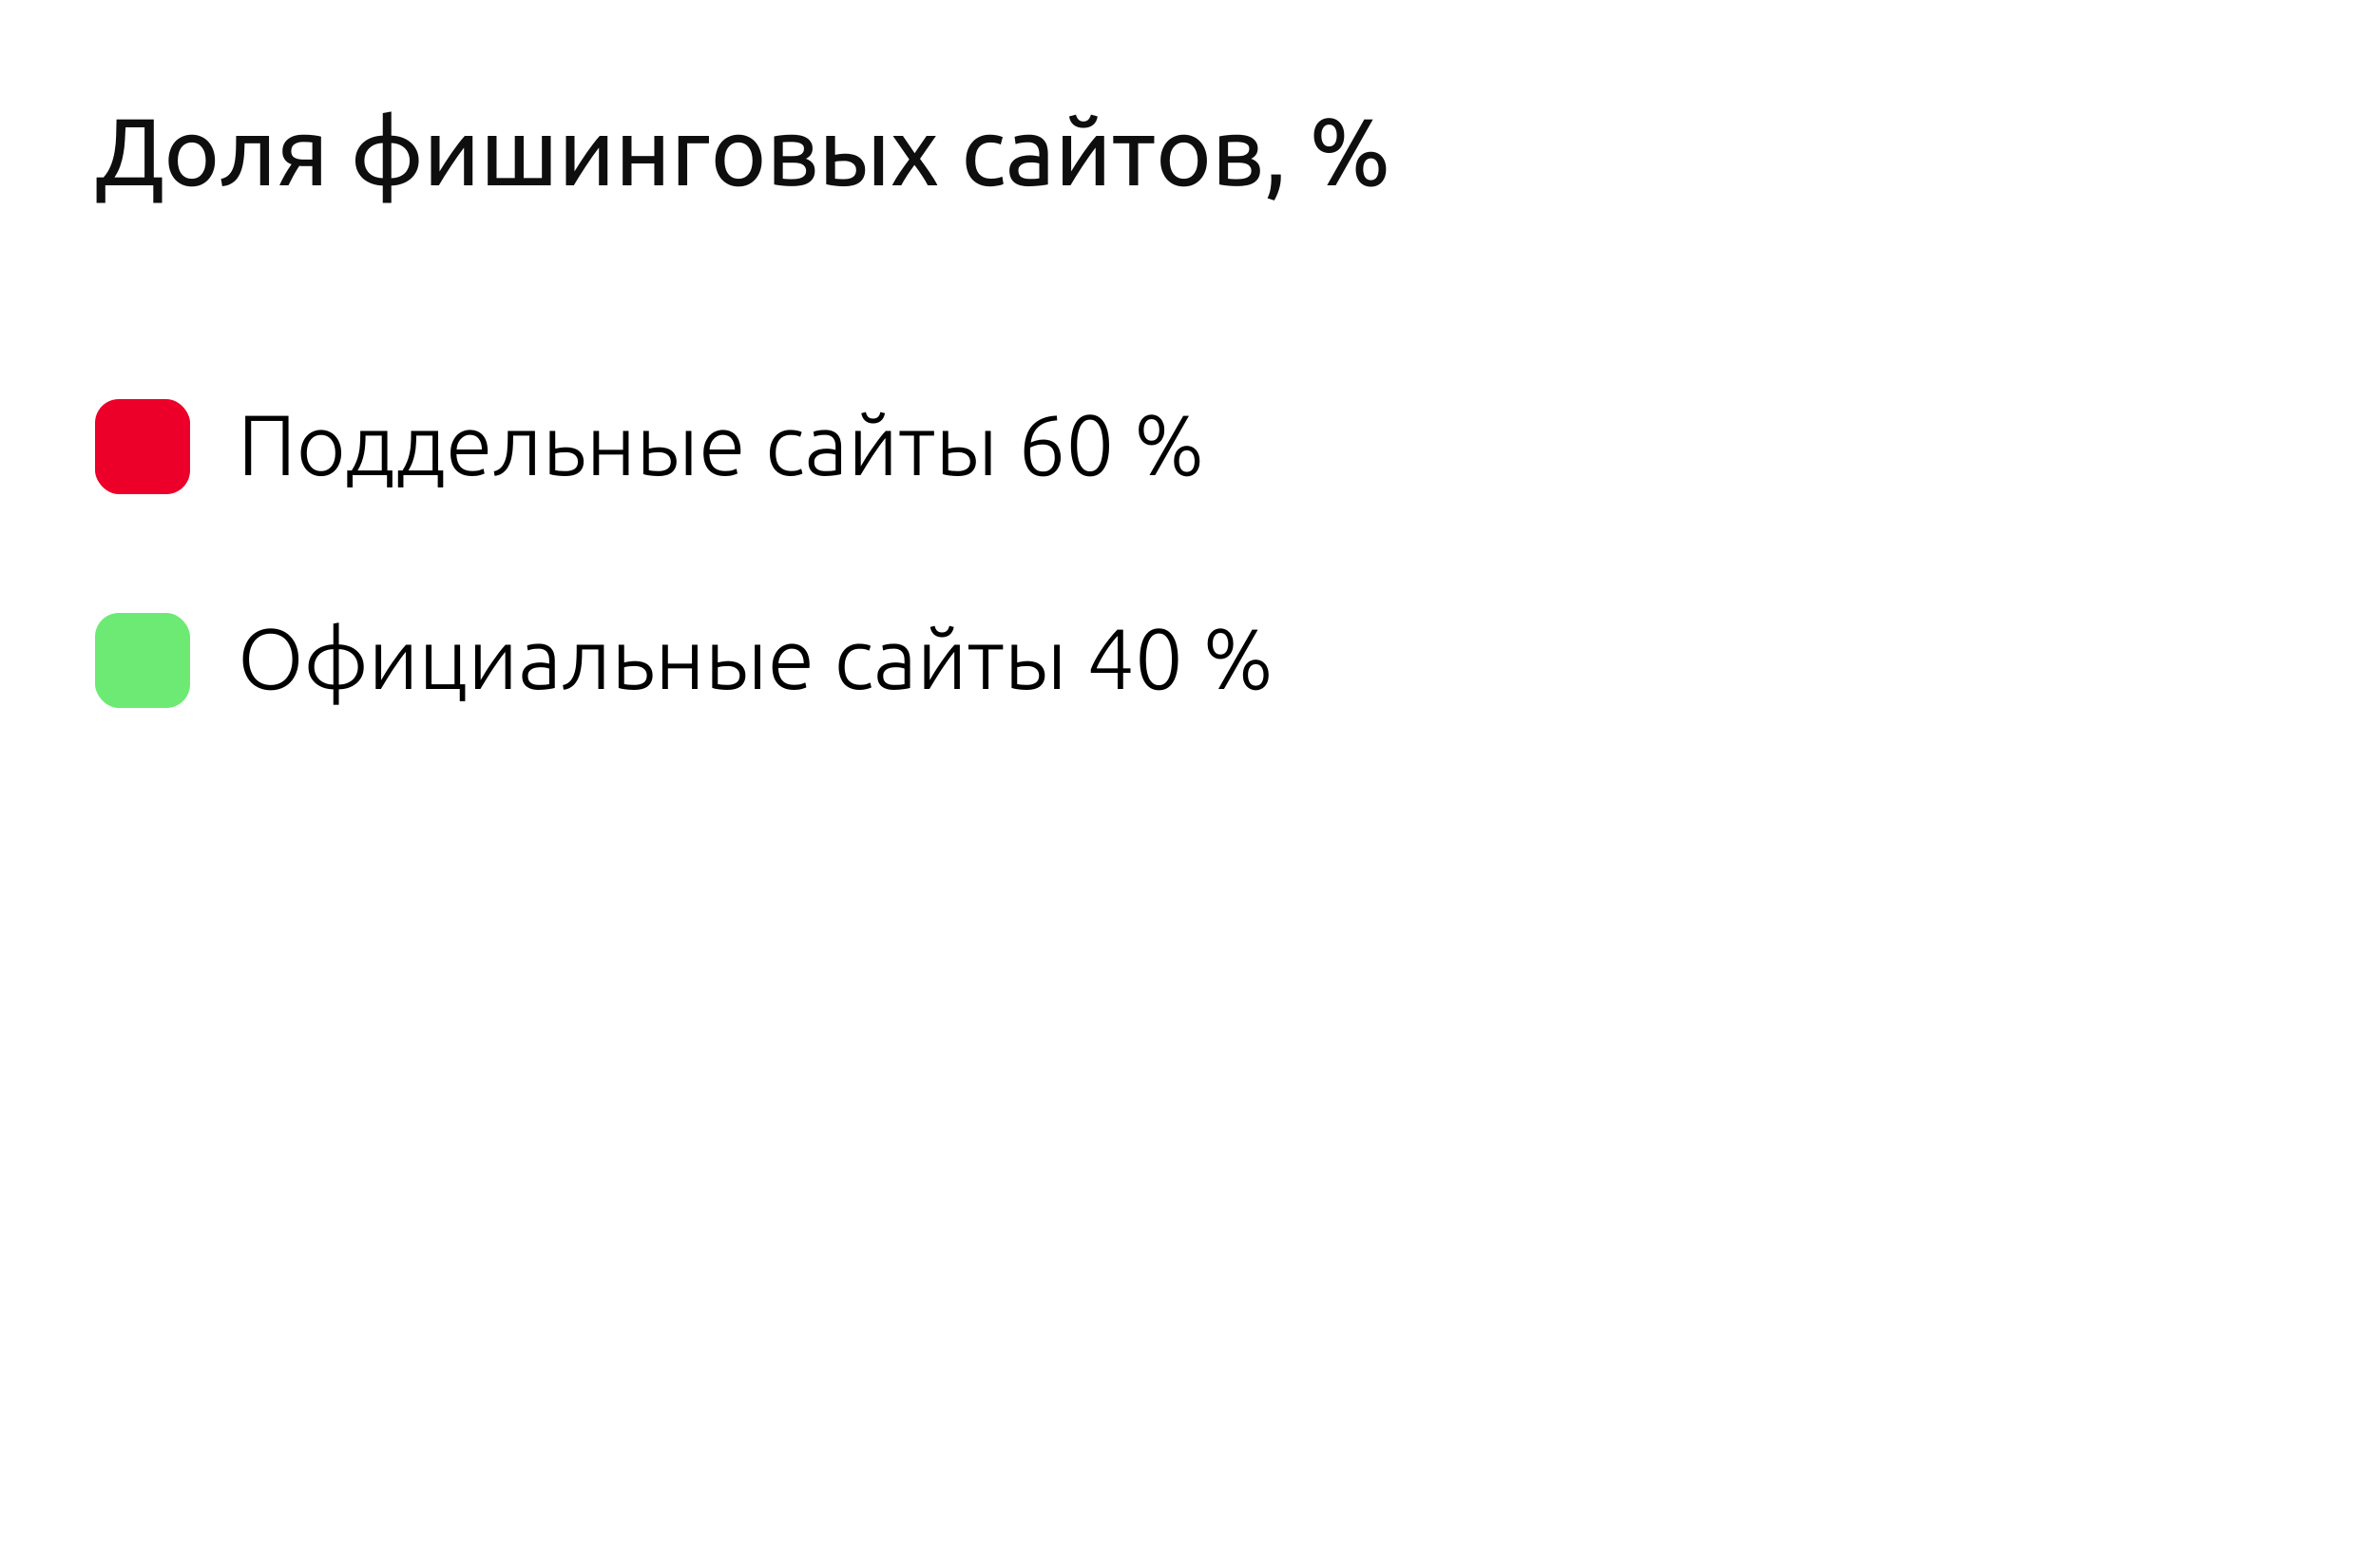 <?xml version="1.0" encoding="UTF-8"?> <svg xmlns="http://www.w3.org/2000/svg" width="500" height="330" viewBox="0 0 500 330" fill="none"> <path d="M22.16 39V42.7H20.32V37.34H21.78C22.46 36.567 22.98 35.713 23.34 34.78C23.713 33.833 23.98 32.84 24.14 31.8C24.313 30.747 24.413 29.66 24.44 28.54C24.48 27.42 24.507 26.287 24.52 25.14H32.36V37.34H34.1V42.7H32.26V39H22.16ZM26.42 26.8C26.38 27.68 26.333 28.58 26.28 29.5C26.24 30.407 26.14 31.313 25.98 32.22C25.833 33.113 25.613 33.993 25.32 34.86C25.027 35.727 24.613 36.553 24.08 37.34H30.42V26.8H26.42ZM45.233 33.8C45.233 34.627 45.113 35.373 44.873 36.04C44.633 36.707 44.293 37.28 43.853 37.76C43.426 38.24 42.913 38.613 42.313 38.88C41.713 39.133 41.06 39.26 40.353 39.26C39.647 39.26 38.993 39.133 38.393 38.88C37.793 38.613 37.273 38.24 36.833 37.76C36.407 37.28 36.073 36.707 35.833 36.04C35.593 35.373 35.473 34.627 35.473 33.8C35.473 32.987 35.593 32.247 35.833 31.58C36.073 30.9 36.407 30.32 36.833 29.84C37.273 29.36 37.793 28.993 38.393 28.74C38.993 28.473 39.647 28.34 40.353 28.34C41.06 28.34 41.713 28.473 42.313 28.74C42.913 28.993 43.426 29.36 43.853 29.84C44.293 30.32 44.633 30.9 44.873 31.58C45.113 32.247 45.233 32.987 45.233 33.8ZM43.293 33.8C43.293 32.627 43.026 31.7 42.493 31.02C41.973 30.327 41.26 29.98 40.353 29.98C39.447 29.98 38.727 30.327 38.193 31.02C37.673 31.7 37.413 32.627 37.413 33.8C37.413 34.973 37.673 35.907 38.193 36.6C38.727 37.28 39.447 37.62 40.353 37.62C41.26 37.62 41.973 37.28 42.493 36.6C43.026 35.907 43.293 34.973 43.293 33.8ZM51.47 30.16C51.47 30.6 51.457 31.073 51.43 31.58C51.417 32.073 51.383 32.573 51.33 33.08C51.277 33.573 51.203 34.067 51.11 34.56C51.017 35.04 50.897 35.493 50.75 35.92C50.603 36.347 50.417 36.747 50.19 37.12C49.977 37.493 49.71 37.827 49.39 38.12C49.07 38.4 48.697 38.64 48.27 38.84C47.843 39.027 47.343 39.147 46.77 39.2L46.51 37.64C47.163 37.507 47.677 37.26 48.05 36.9C48.437 36.54 48.743 36.1 48.97 35.58C49.17 35.127 49.317 34.613 49.41 34.04C49.503 33.467 49.57 32.873 49.61 32.26C49.65 31.633 49.67 31.007 49.67 30.38C49.683 29.753 49.69 29.16 49.69 28.6H56.61V39H54.75V30.16H51.47ZM64.103 34.96C63.903 34.96 63.71 34.96 63.523 34.96C63.337 34.947 63.157 34.933 62.983 34.92C62.556 35.56 62.143 36.247 61.743 36.98C61.356 37.7 61.01 38.373 60.703 39H58.823C58.983 38.613 59.17 38.22 59.383 37.82C59.596 37.407 59.81 37.007 60.023 36.62C60.25 36.233 60.477 35.867 60.703 35.52C60.93 35.173 61.143 34.86 61.343 34.58C60.97 34.447 60.663 34.287 60.423 34.1C60.183 33.9 59.99 33.68 59.843 33.44C59.697 33.2 59.59 32.947 59.523 32.68C59.47 32.4 59.443 32.12 59.443 31.84C59.443 31.253 59.55 30.74 59.763 30.3C59.99 29.86 60.297 29.5 60.683 29.22C61.07 28.927 61.523 28.707 62.043 28.56C62.577 28.413 63.157 28.34 63.783 28.34C64.663 28.34 65.41 28.38 66.023 28.46C66.636 28.54 67.15 28.633 67.563 28.74V39H65.723V34.96H64.103ZM65.723 29.98C65.576 29.953 65.33 29.927 64.983 29.9C64.65 29.873 64.263 29.86 63.823 29.86C63.063 29.86 62.45 30.02 61.983 30.34C61.517 30.647 61.283 31.14 61.283 31.82C61.283 32.487 61.523 32.947 62.003 33.2C62.483 33.453 63.103 33.58 63.863 33.58H65.723V29.98ZM76.689 33.8C76.689 34.387 76.782 34.907 76.969 35.36C77.169 35.813 77.442 36.2 77.789 36.52C78.136 36.827 78.542 37.067 79.009 37.24C79.489 37.4 80.002 37.487 80.549 37.5V30.1C80.002 30.113 79.489 30.207 79.009 30.38C78.542 30.553 78.136 30.8 77.789 31.12C77.442 31.427 77.169 31.807 76.969 32.26C76.782 32.713 76.689 33.227 76.689 33.8ZM82.349 37.5C82.896 37.487 83.402 37.4 83.869 37.24C84.349 37.067 84.762 36.827 85.109 36.52C85.456 36.2 85.722 35.813 85.909 35.36C86.109 34.907 86.209 34.387 86.209 33.8C86.209 33.227 86.109 32.713 85.909 32.26C85.722 31.807 85.456 31.427 85.109 31.12C84.762 30.8 84.349 30.553 83.869 30.38C83.402 30.207 82.896 30.113 82.349 30.1V37.5ZM82.349 42.7H80.549V39.06C79.762 39.047 79.022 38.92 78.329 38.68C77.636 38.44 77.022 38.1 76.489 37.66C75.969 37.207 75.556 36.66 75.249 36.02C74.942 35.367 74.789 34.627 74.789 33.8C74.789 32.973 74.942 32.24 75.249 31.6C75.556 30.947 75.969 30.4 76.489 29.96C77.022 29.507 77.636 29.16 78.329 28.92C79.022 28.68 79.762 28.553 80.549 28.54V23.8L82.349 23.48V28.54C83.122 28.553 83.856 28.68 84.549 28.92C85.256 29.16 85.869 29.507 86.389 29.96C86.922 30.4 87.342 30.947 87.649 31.6C87.956 32.24 88.109 32.973 88.109 33.8C88.109 34.627 87.956 35.367 87.649 36.02C87.342 36.66 86.922 37.207 86.389 37.66C85.869 38.1 85.256 38.44 84.549 38.68C83.856 38.92 83.122 39.047 82.349 39.06V42.7ZM99.442 28.6V39H97.642V31.08C97.242 31.587 96.802 32.18 96.322 32.86C95.842 33.54 95.362 34.247 94.882 34.98C94.402 35.7 93.942 36.413 93.502 37.12C93.062 37.827 92.682 38.453 92.362 39H90.702V28.6H92.502V36.08C92.848 35.507 93.242 34.88 93.682 34.2C94.122 33.507 94.575 32.827 95.042 32.16C95.522 31.48 95.995 30.833 96.462 30.22C96.942 29.593 97.388 29.053 97.802 28.6H99.442ZM102.635 39V28.6H104.495V37.46H108.335V28.6H110.195V37.46H114.035V28.6H115.895V39H102.635ZM127.84 28.6V39H126.04V31.08C125.64 31.587 125.2 32.18 124.72 32.86C124.24 33.54 123.76 34.247 123.28 34.98C122.8 35.7 122.34 36.413 121.9 37.12C121.46 37.827 121.08 38.453 120.76 39H119.1V28.6H120.9V36.08C121.247 35.507 121.64 34.88 122.08 34.2C122.52 33.507 122.973 32.827 123.44 32.16C123.92 31.48 124.393 30.833 124.86 30.22C125.34 29.593 125.787 29.053 126.2 28.6H127.84ZM139.554 39H137.694V34.4H132.894V39H131.034V28.6H132.894V32.84H137.694V28.6H139.554V39ZM149.192 30.16H144.612V39H142.752V28.6H149.192V30.16ZM160.292 33.8C160.292 34.627 160.172 35.373 159.932 36.04C159.692 36.707 159.352 37.28 158.912 37.76C158.485 38.24 157.972 38.613 157.372 38.88C156.772 39.133 156.118 39.26 155.412 39.26C154.705 39.26 154.052 39.133 153.452 38.88C152.852 38.613 152.332 38.24 151.892 37.76C151.465 37.28 151.132 36.707 150.892 36.04C150.652 35.373 150.532 34.627 150.532 33.8C150.532 32.987 150.652 32.247 150.892 31.58C151.132 30.9 151.465 30.32 151.892 29.84C152.332 29.36 152.852 28.993 153.452 28.74C154.052 28.473 154.705 28.34 155.412 28.34C156.118 28.34 156.772 28.473 157.372 28.74C157.972 28.993 158.485 29.36 158.912 29.84C159.352 30.32 159.692 30.9 159.932 31.58C160.172 32.247 160.292 32.987 160.292 33.8ZM158.352 33.8C158.352 32.627 158.085 31.7 157.552 31.02C157.032 30.327 156.318 29.98 155.412 29.98C154.505 29.98 153.785 30.327 153.252 31.02C152.732 31.7 152.472 32.627 152.472 33.8C152.472 34.973 152.732 35.907 153.252 36.6C153.785 37.28 154.505 37.62 155.412 37.62C156.318 37.62 157.032 37.28 157.552 36.6C158.085 35.907 158.352 34.973 158.352 33.8ZM164.729 37.6C164.809 37.613 164.922 37.627 165.069 37.64C165.215 37.653 165.382 37.667 165.569 37.68C165.755 37.68 165.949 37.687 166.149 37.7C166.362 37.7 166.562 37.7 166.749 37.7C167.135 37.7 167.502 37.673 167.849 37.62C168.209 37.567 168.515 37.473 168.769 37.34C169.035 37.207 169.242 37.033 169.389 36.82C169.549 36.593 169.629 36.307 169.629 35.96C169.629 35.627 169.555 35.353 169.409 35.14C169.275 34.913 169.089 34.733 168.849 34.6C168.609 34.467 168.322 34.373 167.989 34.32C167.669 34.267 167.322 34.24 166.949 34.24H164.729V37.6ZM166.709 32.86C167.069 32.86 167.395 32.84 167.689 32.8C167.995 32.747 168.255 32.66 168.469 32.54C168.695 32.42 168.869 32.26 168.989 32.06C169.122 31.86 169.189 31.607 169.189 31.3C169.189 30.98 169.109 30.727 168.949 30.54C168.789 30.353 168.575 30.213 168.309 30.12C168.055 30.013 167.762 29.947 167.429 29.92C167.109 29.88 166.782 29.86 166.449 29.86C166.142 29.86 165.829 29.867 165.509 29.88C165.202 29.893 164.942 29.907 164.729 29.92V32.86H166.709ZM166.669 39.18C165.882 39.18 165.155 39.14 164.489 39.06C163.822 38.993 163.295 38.913 162.909 38.82V28.7C163.295 28.607 163.822 28.527 164.489 28.46C165.155 28.38 165.882 28.34 166.669 28.34C167.215 28.34 167.749 28.387 168.269 28.48C168.789 28.573 169.249 28.733 169.649 28.96C170.049 29.173 170.369 29.473 170.609 29.86C170.862 30.233 170.989 30.7 170.989 31.26C170.989 31.767 170.862 32.2 170.609 32.56C170.355 32.92 170.015 33.2 169.589 33.4C170.162 33.6 170.615 33.9 170.949 34.3C171.295 34.687 171.469 35.233 171.469 35.94C171.469 36.567 171.342 37.087 171.089 37.5C170.849 37.913 170.509 38.247 170.069 38.5C169.642 38.753 169.135 38.927 168.549 39.02C167.962 39.127 167.335 39.18 166.669 39.18ZM177.686 33.86C177.326 33.86 176.972 33.873 176.626 33.9C176.292 33.913 175.992 33.953 175.726 34.02V37.6C175.806 37.613 175.919 37.627 176.066 37.64C176.226 37.653 176.392 37.667 176.566 37.68C176.752 37.68 176.939 37.687 177.126 37.7C177.312 37.7 177.479 37.7 177.626 37.7C178.439 37.7 179.066 37.547 179.506 37.24C179.946 36.933 180.166 36.44 180.166 35.76C180.166 35.427 180.092 35.14 179.946 34.9C179.812 34.66 179.626 34.467 179.386 34.32C179.159 34.16 178.899 34.047 178.606 33.98C178.312 33.9 178.006 33.86 177.686 33.86ZM173.866 28.6H175.726V32.58C175.952 32.527 176.279 32.473 176.706 32.42C177.146 32.367 177.566 32.34 177.966 32.34C178.512 32.34 179.032 32.407 179.526 32.54C180.019 32.66 180.452 32.86 180.826 33.14C181.199 33.407 181.492 33.76 181.706 34.2C181.932 34.627 182.046 35.14 182.046 35.74C182.046 36.367 181.939 36.9 181.726 37.34C181.512 37.78 181.212 38.14 180.826 38.42C180.439 38.7 179.972 38.9 179.426 39.02C178.879 39.153 178.279 39.22 177.626 39.22C176.999 39.22 176.366 39.18 175.726 39.1C175.086 39.033 174.466 38.927 173.866 38.78V28.6ZM185.826 39H183.966V28.6H185.826V39ZM195.242 39C195.095 38.707 194.915 38.38 194.702 38.02C194.489 37.66 194.255 37.293 194.002 36.92C193.749 36.533 193.489 36.153 193.222 35.78C192.955 35.407 192.695 35.053 192.442 34.72C192.189 35.053 191.929 35.413 191.662 35.8C191.395 36.173 191.135 36.553 190.882 36.94C190.642 37.313 190.415 37.68 190.202 38.04C189.989 38.4 189.809 38.72 189.662 39H187.742C188.209 38.093 188.762 37.173 189.402 36.24C190.055 35.293 190.702 34.393 191.342 33.54L187.902 28.6H190.002L192.482 32.24L194.982 28.6H196.962L193.602 33.42C194.242 34.287 194.895 35.207 195.562 36.18C196.242 37.14 196.815 38.08 197.282 39H195.242ZM208.386 39.24C207.546 39.24 206.806 39.107 206.166 38.84C205.539 38.573 205.006 38.2 204.566 37.72C204.139 37.24 203.819 36.673 203.606 36.02C203.392 35.353 203.286 34.62 203.286 33.82C203.286 33.02 203.399 32.287 203.626 31.62C203.866 30.953 204.199 30.38 204.626 29.9C205.052 29.407 205.572 29.027 206.186 28.76C206.812 28.48 207.506 28.34 208.266 28.34C208.732 28.34 209.199 28.38 209.666 28.46C210.132 28.54 210.579 28.667 211.006 28.84L210.586 30.42C210.306 30.287 209.979 30.18 209.606 30.1C209.246 30.02 208.859 29.98 208.446 29.98C207.406 29.98 206.606 30.307 206.046 30.96C205.499 31.613 205.226 32.567 205.226 33.82C205.226 34.38 205.286 34.893 205.406 35.36C205.539 35.827 205.739 36.227 206.006 36.56C206.286 36.893 206.639 37.153 207.066 37.34C207.492 37.513 208.012 37.6 208.626 37.6C209.119 37.6 209.566 37.553 209.966 37.46C210.366 37.367 210.679 37.267 210.906 37.16L211.166 38.72C211.059 38.787 210.906 38.853 210.706 38.92C210.506 38.973 210.279 39.02 210.026 39.06C209.772 39.113 209.499 39.153 209.206 39.18C208.926 39.22 208.652 39.24 208.386 39.24ZM216.683 37.66C217.123 37.66 217.509 37.653 217.843 37.64C218.189 37.613 218.476 37.573 218.703 37.52V34.42C218.569 34.353 218.349 34.3 218.043 34.26C217.749 34.207 217.389 34.18 216.963 34.18C216.683 34.18 216.383 34.2 216.063 34.24C215.756 34.28 215.469 34.367 215.203 34.5C214.949 34.62 214.736 34.793 214.563 35.02C214.389 35.233 214.303 35.52 214.303 35.88C214.303 36.547 214.516 37.013 214.943 37.28C215.369 37.533 215.949 37.66 216.683 37.66ZM216.523 28.34C217.269 28.34 217.896 28.44 218.403 28.64C218.923 28.827 219.336 29.1 219.643 29.46C219.963 29.807 220.189 30.227 220.323 30.72C220.456 31.2 220.523 31.733 220.523 32.32V38.82C220.363 38.847 220.136 38.887 219.843 38.94C219.563 38.98 219.243 39.02 218.883 39.06C218.523 39.1 218.129 39.133 217.703 39.16C217.289 39.2 216.876 39.22 216.463 39.22C215.876 39.22 215.336 39.16 214.843 39.04C214.349 38.92 213.923 38.733 213.563 38.48C213.203 38.213 212.923 37.867 212.723 37.44C212.523 37.013 212.423 36.5 212.423 35.9C212.423 35.327 212.536 34.833 212.763 34.42C213.003 34.007 213.323 33.673 213.723 33.42C214.123 33.167 214.589 32.98 215.123 32.86C215.656 32.74 216.216 32.68 216.803 32.68C216.989 32.68 217.183 32.693 217.383 32.72C217.583 32.733 217.769 32.76 217.943 32.8C218.129 32.827 218.289 32.853 218.423 32.88C218.556 32.907 218.649 32.927 218.703 32.94V32.42C218.703 32.113 218.669 31.813 218.603 31.52C218.536 31.213 218.416 30.947 218.243 30.72C218.069 30.48 217.829 30.293 217.523 30.16C217.229 30.013 216.843 29.94 216.363 29.94C215.749 29.94 215.209 29.987 214.743 30.08C214.289 30.16 213.949 30.247 213.723 30.34L213.503 28.8C213.743 28.693 214.143 28.593 214.703 28.5C215.263 28.393 215.869 28.34 216.523 28.34ZM232.352 28.6V39H230.552V31.08C230.152 31.587 229.712 32.18 229.232 32.86C228.752 33.54 228.272 34.247 227.792 34.98C227.312 35.7 226.852 36.413 226.412 37.12C225.972 37.827 225.592 38.453 225.272 39H223.612V28.6H225.412V36.08C225.758 35.507 226.152 34.88 226.592 34.2C227.032 33.507 227.485 32.827 227.952 32.16C228.432 31.48 228.905 30.833 229.372 30.22C229.852 29.593 230.298 29.053 230.712 28.6H232.352ZM227.992 26.92C227.152 26.92 226.465 26.707 225.932 26.28C225.412 25.853 225.098 25.26 224.992 24.5L226.412 24.12C226.518 24.547 226.698 24.893 226.952 25.16C227.205 25.427 227.552 25.56 227.992 25.56C228.432 25.56 228.778 25.427 229.032 25.16C229.285 24.893 229.465 24.547 229.572 24.12L230.972 24.5C230.865 25.26 230.552 25.853 230.032 26.28C229.512 26.707 228.832 26.92 227.992 26.92ZM242.885 28.6V30.16H239.505V39H237.645V30.16H234.265V28.6H242.885ZM253.983 33.8C253.983 34.627 253.863 35.373 253.623 36.04C253.383 36.707 253.043 37.28 252.603 37.76C252.176 38.24 251.663 38.613 251.063 38.88C250.463 39.133 249.81 39.26 249.103 39.26C248.396 39.26 247.743 39.133 247.143 38.88C246.543 38.613 246.023 38.24 245.583 37.76C245.156 37.28 244.823 36.707 244.583 36.04C244.343 35.373 244.223 34.627 244.223 33.8C244.223 32.987 244.343 32.247 244.583 31.58C244.823 30.9 245.156 30.32 245.583 29.84C246.023 29.36 246.543 28.993 247.143 28.74C247.743 28.473 248.396 28.34 249.103 28.34C249.81 28.34 250.463 28.473 251.063 28.74C251.663 28.993 252.176 29.36 252.603 29.84C253.043 30.32 253.383 30.9 253.623 31.58C253.863 32.247 253.983 32.987 253.983 33.8ZM252.043 33.8C252.043 32.627 251.776 31.7 251.243 31.02C250.723 30.327 250.01 29.98 249.103 29.98C248.196 29.98 247.476 30.327 246.943 31.02C246.423 31.7 246.163 32.627 246.163 33.8C246.163 34.973 246.423 35.907 246.943 36.6C247.476 37.28 248.196 37.62 249.103 37.62C250.01 37.62 250.723 37.28 251.243 36.6C251.776 35.907 252.043 34.973 252.043 33.8ZM258.42 37.6C258.5 37.613 258.613 37.627 258.76 37.64C258.907 37.653 259.073 37.667 259.26 37.68C259.447 37.68 259.64 37.687 259.84 37.7C260.053 37.7 260.253 37.7 260.44 37.7C260.827 37.7 261.193 37.673 261.54 37.62C261.9 37.567 262.207 37.473 262.46 37.34C262.727 37.207 262.933 37.033 263.08 36.82C263.24 36.593 263.32 36.307 263.32 35.96C263.32 35.627 263.247 35.353 263.1 35.14C262.967 34.913 262.78 34.733 262.54 34.6C262.3 34.467 262.013 34.373 261.68 34.32C261.36 34.267 261.013 34.24 260.64 34.24H258.42V37.6ZM260.4 32.86C260.76 32.86 261.087 32.84 261.38 32.8C261.687 32.747 261.947 32.66 262.16 32.54C262.387 32.42 262.56 32.26 262.68 32.06C262.813 31.86 262.88 31.607 262.88 31.3C262.88 30.98 262.8 30.727 262.64 30.54C262.48 30.353 262.267 30.213 262 30.12C261.747 30.013 261.453 29.947 261.12 29.92C260.8 29.88 260.473 29.86 260.14 29.86C259.833 29.86 259.52 29.867 259.2 29.88C258.893 29.893 258.633 29.907 258.42 29.92V32.86H260.4ZM260.36 39.18C259.573 39.18 258.847 39.14 258.18 39.06C257.513 38.993 256.987 38.913 256.6 38.82V28.7C256.987 28.607 257.513 28.527 258.18 28.46C258.847 28.38 259.573 28.34 260.36 28.34C260.907 28.34 261.44 28.387 261.96 28.48C262.48 28.573 262.94 28.733 263.34 28.96C263.74 29.173 264.06 29.473 264.3 29.86C264.553 30.233 264.68 30.7 264.68 31.26C264.68 31.767 264.553 32.2 264.3 32.56C264.047 32.92 263.707 33.2 263.28 33.4C263.853 33.6 264.307 33.9 264.64 34.3C264.987 34.687 265.16 35.233 265.16 35.94C265.16 36.567 265.033 37.087 264.78 37.5C264.54 37.913 264.2 38.247 263.76 38.5C263.333 38.753 262.827 38.927 262.24 39.02C261.653 39.127 261.027 39.18 260.36 39.18ZM269.517 36.72C269.53 36.827 269.537 36.933 269.537 37.04C269.537 37.133 269.537 37.233 269.537 37.34C269.537 38.18 269.41 39.007 269.157 39.82C268.917 40.647 268.584 41.433 268.157 42.18L266.717 41.72C267.05 41.04 267.27 40.347 267.377 39.64C267.484 38.947 267.537 38.293 267.537 37.68C267.537 37.507 267.53 37.34 267.517 37.18C267.517 37.02 267.51 36.867 267.497 36.72H269.517ZM276.508 28.52C276.508 27.92 276.588 27.393 276.748 26.94C276.908 26.487 277.128 26.107 277.408 25.8C277.701 25.48 278.041 25.24 278.428 25.08C278.814 24.92 279.234 24.84 279.688 24.84C280.141 24.84 280.561 24.92 280.948 25.08C281.334 25.24 281.668 25.48 281.948 25.8C282.241 26.107 282.468 26.487 282.628 26.94C282.788 27.393 282.868 27.92 282.868 28.52C282.868 29.12 282.788 29.647 282.628 30.1C282.468 30.553 282.241 30.94 281.948 31.26C281.668 31.567 281.334 31.8 280.948 31.96C280.561 32.12 280.141 32.2 279.688 32.2C279.234 32.2 278.814 32.12 278.428 31.96C278.041 31.8 277.701 31.567 277.408 31.26C277.128 30.94 276.908 30.553 276.748 30.1C276.588 29.647 276.508 29.12 276.508 28.52ZM281.308 28.52C281.308 27.8 281.168 27.24 280.888 26.84C280.608 26.427 280.208 26.22 279.688 26.22C279.168 26.22 278.768 26.427 278.488 26.84C278.208 27.24 278.068 27.8 278.068 28.52C278.068 29.24 278.208 29.807 278.488 30.22C278.768 30.62 279.168 30.82 279.688 30.82C280.208 30.82 280.608 30.62 280.888 30.22C281.168 29.807 281.308 29.24 281.308 28.52ZM285.308 35.62C285.308 35.02 285.388 34.493 285.548 34.04C285.708 33.587 285.928 33.207 286.208 32.9C286.501 32.58 286.841 32.34 287.228 32.18C287.614 32.02 288.034 31.94 288.488 31.94C288.941 31.94 289.361 32.02 289.748 32.18C290.134 32.34 290.468 32.58 290.748 32.9C291.041 33.207 291.268 33.587 291.428 34.04C291.588 34.493 291.668 35.02 291.668 35.62C291.668 36.22 291.588 36.747 291.428 37.2C291.268 37.653 291.041 38.04 290.748 38.36C290.468 38.667 290.134 38.9 289.748 39.06C289.361 39.22 288.941 39.3 288.488 39.3C288.034 39.3 287.614 39.22 287.228 39.06C286.841 38.9 286.501 38.667 286.208 38.36C285.928 38.04 285.708 37.653 285.548 37.2C285.388 36.747 285.308 36.22 285.308 35.62ZM290.108 35.62C290.108 34.9 289.968 34.34 289.688 33.94C289.408 33.527 289.008 33.32 288.488 33.32C287.968 33.32 287.568 33.527 287.288 33.94C287.008 34.34 286.868 34.9 286.868 35.62C286.868 36.34 287.008 36.907 287.288 37.32C287.568 37.72 287.968 37.92 288.488 37.92C289.008 37.92 289.408 37.72 289.688 37.32C289.968 36.907 290.108 36.34 290.108 35.62ZM288.908 25.14L281.088 39H279.268L287.088 25.14H288.908Z" fill="#0E0E0E"></path> <path d="M60.71 87.526V100H59.486V88.588H52.844V100H51.62V87.526H60.71ZM71.808 95.356C71.808 96.088 71.7 96.754 71.484 97.354C71.28 97.954 70.986 98.464 70.602 98.884C70.23 99.304 69.786 99.634 69.27 99.874C68.754 100.102 68.184 100.216 67.56 100.216C66.936 100.216 66.366 100.102 65.85 99.874C65.334 99.634 64.884 99.304 64.5 98.884C64.128 98.464 63.834 97.954 63.618 97.354C63.414 96.754 63.312 96.088 63.312 95.356C63.312 94.624 63.414 93.958 63.618 93.358C63.834 92.758 64.128 92.248 64.5 91.828C64.884 91.396 65.334 91.066 65.85 90.838C66.366 90.598 66.936 90.478 67.56 90.478C68.184 90.478 68.754 90.598 69.27 90.838C69.786 91.066 70.23 91.396 70.602 91.828C70.986 92.248 71.28 92.758 71.484 93.358C71.7 93.958 71.808 94.624 71.808 95.356ZM70.566 95.356C70.566 94.192 70.296 93.268 69.756 92.584C69.216 91.888 68.484 91.54 67.56 91.54C66.636 91.54 65.904 91.888 65.364 92.584C64.824 93.268 64.554 94.192 64.554 95.356C64.554 96.52 64.824 97.444 65.364 98.128C65.904 98.812 66.636 99.154 67.56 99.154C68.484 99.154 69.216 98.812 69.756 98.128C70.296 97.444 70.566 96.52 70.566 95.356ZM81.511 99.01H82.573V102.574H81.439V100H74.203V102.574H73.069V99.01H74.023C74.419 98.386 74.731 97.786 74.959 97.21C75.199 96.634 75.379 96.046 75.499 95.446C75.631 94.846 75.715 94.216 75.751 93.556C75.799 92.884 75.823 92.152 75.823 91.36V90.694H81.511V99.01ZM76.921 91.684C76.921 92.332 76.897 92.968 76.849 93.592C76.813 94.216 76.735 94.834 76.615 95.446C76.495 96.058 76.327 96.664 76.111 97.264C75.895 97.852 75.613 98.434 75.265 99.01H80.341V91.684H76.921ZM92.198 99.01H93.26V102.574H92.126V100H84.89V102.574H83.756V99.01H84.71C85.106 98.386 85.418 97.786 85.646 97.21C85.886 96.634 86.066 96.046 86.186 95.446C86.318 94.846 86.402 94.216 86.438 93.556C86.486 92.884 86.51 92.152 86.51 91.36V90.694H92.198V99.01ZM87.608 91.684C87.608 92.332 87.584 92.968 87.536 93.592C87.5 94.216 87.422 94.834 87.302 95.446C87.182 96.058 87.014 96.664 86.798 97.264C86.582 97.852 86.3 98.434 85.952 99.01H91.028V91.684H87.608ZM94.812 95.338C94.812 94.522 94.926 93.814 95.154 93.214C95.394 92.602 95.7 92.092 96.072 91.684C96.456 91.276 96.888 90.976 97.368 90.784C97.86 90.58 98.364 90.478 98.88 90.478C100.02 90.478 100.926 90.85 101.598 91.594C102.282 92.338 102.624 93.484 102.624 95.032C102.624 95.128 102.618 95.224 102.606 95.32C102.606 95.416 102.6 95.506 102.588 95.59H96.054C96.09 96.73 96.372 97.606 96.9 98.218C97.428 98.83 98.268 99.136 99.42 99.136C100.056 99.136 100.56 99.076 100.932 98.956C101.304 98.836 101.574 98.734 101.742 98.65L101.958 99.658C101.79 99.754 101.472 99.868 101.004 100C100.548 100.132 100.008 100.198 99.384 100.198C98.568 100.198 97.872 100.078 97.296 99.838C96.72 99.598 96.246 99.262 95.874 98.83C95.502 98.398 95.232 97.888 95.064 97.3C94.896 96.7 94.812 96.046 94.812 95.338ZM101.418 94.6C101.394 93.628 101.166 92.872 100.734 92.332C100.302 91.792 99.69 91.522 98.898 91.522C98.478 91.522 98.1 91.606 97.764 91.774C97.44 91.942 97.152 92.17 96.9 92.458C96.66 92.734 96.468 93.058 96.324 93.43C96.192 93.802 96.114 94.192 96.09 94.6H101.418ZM107.986 91.684V92.062C107.986 92.422 107.98 92.818 107.968 93.25C107.956 93.67 107.932 94.102 107.896 94.546C107.86 94.99 107.8 95.434 107.716 95.878C107.644 96.31 107.548 96.718 107.428 97.102C107.296 97.498 107.128 97.876 106.924 98.236C106.732 98.584 106.498 98.896 106.222 99.172C105.958 99.436 105.646 99.658 105.286 99.838C104.938 100.006 104.542 100.114 104.098 100.162L103.936 99.19C104.536 99.058 105.016 98.812 105.376 98.452C105.748 98.092 106.054 97.582 106.294 96.922C106.534 96.262 106.684 95.506 106.744 94.654C106.816 93.79 106.852 92.848 106.852 91.828V90.694H112.576V100H111.406V91.684H107.986ZM115.673 90.694H116.843V94.42C117.059 94.36 117.377 94.3 117.797 94.24C118.229 94.168 118.673 94.132 119.129 94.132C119.633 94.132 120.107 94.186 120.551 94.294C120.995 94.402 121.385 94.576 121.721 94.816C122.057 95.056 122.321 95.368 122.513 95.752C122.717 96.136 122.819 96.604 122.819 97.156C122.819 97.708 122.717 98.176 122.513 98.56C122.321 98.944 122.051 99.262 121.703 99.514C121.367 99.754 120.959 99.928 120.479 100.036C120.011 100.144 119.507 100.198 118.967 100.198C118.643 100.198 118.313 100.186 117.977 100.162C117.653 100.138 117.347 100.108 117.059 100.072C116.771 100.036 116.507 99.994 116.267 99.946C116.027 99.898 115.829 99.844 115.673 99.784V90.694ZM118.967 99.154C119.771 99.154 120.413 99.004 120.893 98.704C121.373 98.392 121.613 97.876 121.613 97.156C121.613 96.82 121.547 96.526 121.415 96.274C121.283 96.022 121.103 95.818 120.875 95.662C120.659 95.494 120.395 95.374 120.083 95.302C119.783 95.218 119.453 95.176 119.093 95.176C118.697 95.176 118.301 95.194 117.905 95.23C117.509 95.266 117.155 95.338 116.843 95.446V98.974C116.999 99.01 117.275 99.052 117.671 99.1C118.067 99.136 118.499 99.154 118.967 99.154ZM132.282 100H131.112V95.662H126.054V100H124.884V90.694H126.054V94.672H131.112V90.694H132.282V100ZM135.378 90.694H136.548V94.42C136.764 94.36 137.082 94.3 137.502 94.24C137.922 94.168 138.342 94.132 138.762 94.132C139.23 94.132 139.68 94.186 140.112 94.294C140.556 94.402 140.94 94.576 141.264 94.816C141.6 95.056 141.864 95.368 142.056 95.752C142.26 96.136 142.362 96.604 142.362 97.156C142.362 97.708 142.26 98.176 142.056 98.56C141.864 98.944 141.6 99.262 141.264 99.514C140.928 99.754 140.526 99.928 140.058 100.036C139.602 100.144 139.116 100.198 138.6 100.198C138.288 100.198 137.97 100.186 137.646 100.162C137.334 100.138 137.034 100.108 136.746 100.072C136.47 100.036 136.212 99.994 135.972 99.946C135.732 99.898 135.534 99.844 135.378 99.784V90.694ZM138.6 99.154C139.356 99.154 139.968 98.998 140.436 98.686C140.916 98.374 141.156 97.864 141.156 97.156C141.156 96.82 141.09 96.526 140.958 96.274C140.826 96.022 140.646 95.818 140.418 95.662C140.202 95.494 139.944 95.374 139.644 95.302C139.356 95.218 139.05 95.176 138.726 95.176C138.354 95.176 137.976 95.194 137.592 95.23C137.208 95.266 136.86 95.338 136.548 95.446V98.974C136.704 99.01 136.974 99.052 137.358 99.1C137.742 99.136 138.156 99.154 138.6 99.154ZM145.494 100H144.324V90.694H145.494V100ZM148.039 95.338C148.039 94.522 148.153 93.814 148.381 93.214C148.621 92.602 148.927 92.092 149.299 91.684C149.683 91.276 150.115 90.976 150.595 90.784C151.087 90.58 151.591 90.478 152.107 90.478C153.247 90.478 154.153 90.85 154.825 91.594C155.509 92.338 155.851 93.484 155.851 95.032C155.851 95.128 155.845 95.224 155.833 95.32C155.833 95.416 155.827 95.506 155.815 95.59H149.281C149.317 96.73 149.599 97.606 150.127 98.218C150.655 98.83 151.495 99.136 152.647 99.136C153.283 99.136 153.787 99.076 154.159 98.956C154.531 98.836 154.801 98.734 154.969 98.65L155.185 99.658C155.017 99.754 154.699 99.868 154.231 100C153.775 100.132 153.235 100.198 152.611 100.198C151.795 100.198 151.099 100.078 150.523 99.838C149.947 99.598 149.473 99.262 149.101 98.83C148.729 98.398 148.459 97.888 148.291 97.3C148.123 96.7 148.039 96.046 148.039 95.338ZM154.645 94.6C154.621 93.628 154.393 92.872 153.961 92.332C153.529 91.792 152.917 91.522 152.125 91.522C151.705 91.522 151.327 91.606 150.991 91.774C150.667 91.942 150.379 92.17 150.127 92.458C149.887 92.734 149.695 93.058 149.551 93.43C149.419 93.802 149.341 94.192 149.317 94.6H154.645ZM166.406 100.198C165.686 100.198 165.05 100.084 164.498 99.856C163.946 99.628 163.484 99.304 163.112 98.884C162.752 98.452 162.476 97.942 162.284 97.354C162.092 96.754 161.996 96.094 161.996 95.374C161.996 94.642 162.092 93.976 162.284 93.376C162.488 92.776 162.776 92.26 163.148 91.828C163.52 91.396 163.97 91.066 164.498 90.838C165.026 90.598 165.62 90.478 166.28 90.478C166.784 90.478 167.252 90.52 167.684 90.604C168.128 90.688 168.47 90.796 168.71 90.928L168.404 91.936C168.164 91.816 167.894 91.72 167.594 91.648C167.294 91.576 166.892 91.54 166.388 91.54C165.356 91.54 164.57 91.876 164.03 92.548C163.502 93.208 163.238 94.15 163.238 95.374C163.238 95.926 163.298 96.436 163.418 96.904C163.538 97.36 163.73 97.756 163.994 98.092C164.27 98.416 164.618 98.674 165.038 98.866C165.47 99.046 165.992 99.136 166.604 99.136C167.108 99.136 167.528 99.082 167.864 98.974C168.212 98.854 168.464 98.752 168.62 98.668L168.872 99.676C168.656 99.796 168.314 99.91 167.846 100.018C167.39 100.138 166.91 100.198 166.406 100.198ZM173.767 99.154C174.223 99.154 174.619 99.142 174.955 99.118C175.303 99.082 175.597 99.04 175.837 98.992V95.716C175.705 95.656 175.495 95.596 175.207 95.536C174.919 95.464 174.523 95.428 174.019 95.428C173.731 95.428 173.431 95.452 173.119 95.5C172.807 95.536 172.519 95.626 172.255 95.77C171.991 95.902 171.775 96.088 171.607 96.328C171.439 96.568 171.355 96.886 171.355 97.282C171.355 97.63 171.409 97.924 171.517 98.164C171.637 98.404 171.799 98.596 172.003 98.74C172.219 98.884 172.471 98.992 172.759 99.064C173.059 99.124 173.395 99.154 173.767 99.154ZM173.659 90.478C174.271 90.478 174.787 90.568 175.207 90.748C175.639 90.916 175.987 91.156 176.251 91.468C176.515 91.768 176.707 92.128 176.827 92.548C176.947 92.968 177.007 93.424 177.007 93.916V99.784C176.887 99.82 176.713 99.862 176.485 99.91C176.257 99.946 175.993 99.988 175.693 100.036C175.393 100.084 175.057 100.12 174.685 100.144C174.325 100.18 173.953 100.198 173.569 100.198C173.077 100.198 172.621 100.144 172.201 100.036C171.793 99.928 171.433 99.76 171.121 99.532C170.821 99.292 170.581 98.992 170.401 98.632C170.233 98.26 170.149 97.81 170.149 97.282C170.149 96.778 170.245 96.346 170.437 95.986C170.629 95.626 170.899 95.332 171.247 95.104C171.595 94.864 172.009 94.69 172.489 94.582C172.969 94.474 173.491 94.42 174.055 94.42C174.223 94.42 174.397 94.432 174.577 94.456C174.769 94.468 174.949 94.492 175.117 94.528C175.297 94.552 175.447 94.582 175.567 94.618C175.699 94.642 175.789 94.666 175.837 94.69V94.114C175.837 93.79 175.813 93.478 175.765 93.178C175.717 92.866 175.609 92.59 175.441 92.35C175.285 92.098 175.057 91.9 174.757 91.756C174.469 91.6 174.085 91.522 173.605 91.522C172.921 91.522 172.411 91.57 172.075 91.666C171.739 91.762 171.493 91.84 171.337 91.9L171.175 90.874C171.379 90.778 171.691 90.688 172.111 90.604C172.543 90.52 173.059 90.478 173.659 90.478ZM186.327 92.188C185.967 92.62 185.547 93.166 185.067 93.826C184.599 94.486 184.119 95.182 183.627 95.914C183.147 96.646 182.685 97.372 182.241 98.092C181.797 98.812 181.413 99.448 181.089 100H179.991V90.694H181.143V98.146C181.431 97.63 181.785 97.036 182.205 96.364C182.637 95.68 183.093 94.996 183.573 94.312C184.053 93.616 184.533 92.95 185.013 92.314C185.505 91.678 185.961 91.138 186.381 90.694H187.479V100H186.327V92.188ZM183.735 89.11C183.063 89.11 182.511 88.924 182.079 88.552C181.647 88.18 181.371 87.652 181.251 86.968L182.205 86.716C182.277 87.124 182.433 87.46 182.673 87.724C182.925 87.976 183.279 88.102 183.735 88.102C184.191 88.102 184.539 87.976 184.779 87.724C185.031 87.46 185.193 87.124 185.265 86.716L186.219 86.968C186.099 87.652 185.823 88.18 185.391 88.552C184.959 88.924 184.407 89.11 183.735 89.11ZM196.567 90.694V91.684H193.507V100H192.337V91.684H189.295V90.694H196.567ZM198.378 90.694H199.548V94.42C199.764 94.36 200.082 94.3 200.502 94.24C200.922 94.168 201.342 94.132 201.762 94.132C202.23 94.132 202.68 94.186 203.112 94.294C203.556 94.402 203.94 94.576 204.264 94.816C204.6 95.056 204.864 95.368 205.056 95.752C205.26 96.136 205.362 96.604 205.362 97.156C205.362 97.708 205.26 98.176 205.056 98.56C204.864 98.944 204.6 99.262 204.264 99.514C203.928 99.754 203.526 99.928 203.058 100.036C202.602 100.144 202.116 100.198 201.6 100.198C201.288 100.198 200.97 100.186 200.646 100.162C200.334 100.138 200.034 100.108 199.746 100.072C199.47 100.036 199.212 99.994 198.972 99.946C198.732 99.898 198.534 99.844 198.378 99.784V90.694ZM201.6 99.154C202.356 99.154 202.968 98.998 203.436 98.686C203.916 98.374 204.156 97.864 204.156 97.156C204.156 96.82 204.09 96.526 203.958 96.274C203.826 96.022 203.646 95.818 203.418 95.662C203.202 95.494 202.944 95.374 202.644 95.302C202.356 95.218 202.05 95.176 201.726 95.176C201.354 95.176 200.976 95.194 200.592 95.23C200.208 95.266 199.86 95.338 199.548 95.446V98.974C199.704 99.01 199.974 99.052 200.358 99.1C200.742 99.136 201.156 99.154 201.6 99.154ZM208.494 100H207.324V90.694H208.494V100ZM215.531 95.05C215.531 92.614 216.113 90.766 217.277 89.506C218.453 88.246 220.157 87.568 222.389 87.472L222.461 88.462C221.729 88.51 221.051 88.624 220.427 88.804C219.815 88.972 219.269 89.242 218.789 89.614C218.309 89.974 217.907 90.442 217.583 91.018C217.259 91.594 217.037 92.302 216.917 93.142C217.241 92.974 217.631 92.83 218.087 92.71C218.543 92.578 219.029 92.512 219.545 92.512C220.217 92.512 220.787 92.62 221.255 92.836C221.723 93.04 222.101 93.316 222.389 93.664C222.677 94.012 222.887 94.414 223.019 94.87C223.151 95.326 223.217 95.806 223.217 96.31C223.217 96.778 223.145 97.246 223.001 97.714C222.857 98.182 222.629 98.608 222.317 98.992C222.017 99.364 221.633 99.67 221.165 99.91C220.709 100.15 220.163 100.27 219.527 100.27C218.219 100.27 217.223 99.814 216.539 98.902C215.867 97.978 215.531 96.694 215.531 95.05ZM219.437 93.538C218.885 93.538 218.399 93.604 217.979 93.736C217.571 93.856 217.187 94 216.827 94.168C216.803 94.372 216.791 94.534 216.791 94.654C216.791 94.762 216.791 94.9 216.791 95.068C216.791 95.632 216.827 96.166 216.899 96.67C216.983 97.174 217.127 97.618 217.331 98.002C217.547 98.386 217.829 98.692 218.177 98.92C218.525 99.136 218.969 99.244 219.509 99.244C219.953 99.244 220.331 99.166 220.643 99.01C220.955 98.842 221.207 98.626 221.399 98.362C221.591 98.098 221.729 97.792 221.813 97.444C221.909 97.096 221.957 96.73 221.957 96.346C221.957 95.386 221.741 94.678 221.309 94.222C220.889 93.766 220.265 93.538 219.437 93.538ZM225.367 93.772C225.367 91.66 225.715 90.046 226.411 88.93C227.107 87.814 228.097 87.256 229.381 87.256C230.653 87.256 231.637 87.814 232.333 88.93C233.041 90.046 233.395 91.66 233.395 93.772C233.395 95.872 233.041 97.48 232.333 98.596C231.637 99.712 230.653 100.27 229.381 100.27C228.109 100.27 227.119 99.712 226.411 98.596C225.715 97.48 225.367 95.872 225.367 93.772ZM232.117 93.772C232.117 93.052 232.069 92.368 231.973 91.72C231.889 91.06 231.739 90.478 231.523 89.974C231.307 89.47 231.025 89.068 230.677 88.768C230.329 88.468 229.897 88.318 229.381 88.318C228.853 88.318 228.415 88.468 228.067 88.768C227.719 89.068 227.437 89.47 227.221 89.974C227.017 90.478 226.867 91.06 226.771 91.72C226.687 92.368 226.645 93.052 226.645 93.772C226.645 94.492 226.687 95.182 226.771 95.842C226.867 96.49 227.017 97.066 227.221 97.57C227.437 98.062 227.719 98.458 228.067 98.758C228.415 99.058 228.853 99.208 229.381 99.208C229.897 99.208 230.329 99.058 230.677 98.758C231.025 98.458 231.307 98.062 231.523 97.57C231.739 97.066 231.889 96.49 231.973 95.842C232.069 95.182 232.117 94.492 232.117 93.772ZM245.023 90.478C245.023 91.006 244.951 91.474 244.807 91.882C244.663 92.278 244.465 92.614 244.213 92.89C243.961 93.154 243.673 93.358 243.349 93.502C243.025 93.634 242.683 93.7 242.323 93.7C241.963 93.7 241.621 93.634 241.297 93.502C240.973 93.358 240.685 93.154 240.433 92.89C240.181 92.614 239.983 92.278 239.839 91.882C239.695 91.474 239.623 91.006 239.623 90.478C239.623 89.95 239.695 89.488 239.839 89.092C239.983 88.684 240.181 88.348 240.433 88.084C240.685 87.808 240.973 87.604 241.297 87.472C241.621 87.328 241.963 87.256 242.323 87.256C242.683 87.256 243.025 87.328 243.349 87.472C243.673 87.604 243.961 87.808 244.213 88.084C244.465 88.348 244.663 88.684 244.807 89.092C244.951 89.488 245.023 89.95 245.023 90.478ZM243.961 90.478C243.961 89.794 243.823 89.248 243.547 88.84C243.271 88.42 242.863 88.21 242.323 88.21C241.783 88.21 241.375 88.42 241.099 88.84C240.823 89.248 240.685 89.794 240.685 90.478C240.685 91.162 240.823 91.714 241.099 92.134C241.375 92.542 241.783 92.746 242.323 92.746C242.863 92.746 243.271 92.542 243.547 92.134C243.823 91.714 243.961 91.162 243.961 90.478ZM247.057 97.048C247.057 96.52 247.129 96.058 247.273 95.662C247.417 95.254 247.615 94.918 247.867 94.654C248.119 94.378 248.407 94.174 248.731 94.042C249.055 93.898 249.397 93.826 249.757 93.826C250.117 93.826 250.459 93.898 250.783 94.042C251.107 94.174 251.395 94.378 251.647 94.654C251.899 94.918 252.097 95.254 252.241 95.662C252.385 96.058 252.457 96.52 252.457 97.048C252.457 97.576 252.385 98.044 252.241 98.452C252.097 98.848 251.899 99.184 251.647 99.46C251.395 99.724 251.107 99.922 250.783 100.054C250.459 100.198 250.117 100.27 249.757 100.27C249.397 100.27 249.055 100.198 248.731 100.054C248.407 99.922 248.119 99.724 247.867 99.46C247.615 99.184 247.417 98.848 247.273 98.452C247.129 98.044 247.057 97.576 247.057 97.048ZM248.119 97.048C248.119 97.732 248.257 98.284 248.533 98.704C248.809 99.112 249.217 99.316 249.757 99.316C250.297 99.316 250.705 99.112 250.981 98.704C251.257 98.284 251.395 97.732 251.395 97.048C251.395 96.364 251.257 95.818 250.981 95.41C250.705 94.99 250.297 94.78 249.757 94.78C249.217 94.78 248.809 94.99 248.533 95.41C248.257 95.818 248.119 96.364 248.119 97.048ZM249.001 87.526H250.189L243.079 100H241.891L249.001 87.526Z" fill="black"></path> <path d="M62.816 138.754C62.816 139.822 62.66 140.764 62.348 141.58C62.036 142.396 61.61 143.08 61.07 143.632C60.542 144.172 59.924 144.58 59.216 144.856C58.508 145.132 57.758 145.27 56.966 145.27C56.174 145.27 55.424 145.132 54.716 144.856C54.008 144.58 53.384 144.172 52.844 143.632C52.316 143.08 51.896 142.396 51.584 141.58C51.272 140.764 51.116 139.822 51.116 138.754C51.116 137.686 51.272 136.75 51.584 135.946C51.896 135.13 52.316 134.452 52.844 133.912C53.384 133.36 54.008 132.946 54.716 132.67C55.424 132.394 56.174 132.256 56.966 132.256C57.758 132.256 58.508 132.394 59.216 132.67C59.924 132.946 60.542 133.36 61.07 133.912C61.61 134.452 62.036 135.13 62.348 135.946C62.66 136.75 62.816 137.686 62.816 138.754ZM61.52 138.754C61.52 137.914 61.412 137.164 61.196 136.504C60.98 135.832 60.674 135.262 60.278 134.794C59.882 134.326 59.402 133.972 58.838 133.732C58.286 133.48 57.662 133.354 56.966 133.354C56.27 133.354 55.64 133.48 55.076 133.732C54.524 133.972 54.05 134.326 53.654 134.794C53.258 135.262 52.952 135.832 52.736 136.504C52.52 137.164 52.412 137.914 52.412 138.754C52.412 139.594 52.52 140.35 52.736 141.022C52.952 141.682 53.258 142.246 53.654 142.714C54.05 143.182 54.524 143.542 55.076 143.794C55.64 144.046 56.27 144.172 56.966 144.172C57.662 144.172 58.286 144.046 58.838 143.794C59.402 143.542 59.882 143.182 60.278 142.714C60.674 142.246 60.98 141.682 61.196 141.022C61.412 140.35 61.52 139.594 61.52 138.754ZM71.302 135.64C71.925 135.64 72.549 135.736 73.174 135.928C73.797 136.108 74.356 136.39 74.847 136.774C75.352 137.158 75.76 137.65 76.072 138.25C76.383 138.838 76.54 139.54 76.54 140.356C76.54 141.172 76.383 141.88 76.072 142.48C75.76 143.068 75.352 143.554 74.847 143.938C74.356 144.322 73.797 144.61 73.174 144.802C72.549 144.982 71.925 145.072 71.302 145.072V148.33H70.15V145.072C69.525 145.072 68.901 144.982 68.278 144.802C67.653 144.61 67.09 144.322 66.585 143.938C66.094 143.554 65.692 143.068 65.379 142.48C65.067 141.88 64.912 141.172 64.912 140.356C64.912 139.54 65.067 138.838 65.379 138.25C65.692 137.65 66.094 137.158 66.585 136.774C67.09 136.39 67.653 136.108 68.278 135.928C68.901 135.736 69.525 135.64 70.15 135.64V131.248L71.302 131.032V135.64ZM70.15 136.63C69.585 136.63 69.058 136.72 68.566 136.9C68.073 137.068 67.647 137.314 67.287 137.638C66.927 137.95 66.645 138.34 66.442 138.808C66.237 139.264 66.135 139.78 66.135 140.356C66.135 140.932 66.237 141.454 66.442 141.922C66.645 142.378 66.927 142.768 67.287 143.092C67.647 143.404 68.073 143.65 68.566 143.83C69.058 143.998 69.585 144.082 70.15 144.082V136.63ZM71.302 144.082C71.865 144.082 72.394 143.998 72.885 143.83C73.377 143.65 73.803 143.404 74.163 143.092C74.523 142.768 74.805 142.378 75.01 141.922C75.213 141.454 75.316 140.932 75.316 140.356C75.316 139.78 75.213 139.264 75.01 138.808C74.805 138.34 74.523 137.95 74.163 137.638C73.803 137.314 73.377 137.068 72.885 136.9C72.394 136.72 71.865 136.63 71.302 136.63V144.082ZM85.394 137.188C85.034 137.62 84.614 138.166 84.134 138.826C83.666 139.486 83.186 140.182 82.694 140.914C82.214 141.646 81.752 142.372 81.308 143.092C80.864 143.812 80.48 144.448 80.156 145H79.058V135.694H80.21V143.146C80.498 142.63 80.852 142.036 81.272 141.364C81.704 140.68 82.16 139.996 82.64 139.312C83.12 138.616 83.6 137.95 84.08 137.314C84.572 136.678 85.028 136.138 85.448 135.694H86.546V145H85.394V137.188ZM96.822 135.694V144.01H97.884V147.574H96.75V145H89.64V135.694H90.81V144.01H95.652V135.694H96.822ZM106.329 137.188C105.969 137.62 105.549 138.166 105.069 138.826C104.601 139.486 104.121 140.182 103.629 140.914C103.149 141.646 102.687 142.372 102.243 143.092C101.799 143.812 101.415 144.448 101.091 145H99.993V135.694H101.145V143.146C101.433 142.63 101.787 142.036 102.207 141.364C102.639 140.68 103.095 139.996 103.575 139.312C104.055 138.616 104.535 137.95 105.015 137.314C105.507 136.678 105.963 136.138 106.383 135.694H107.481V145H106.329V137.188ZM113.509 144.154C113.965 144.154 114.361 144.142 114.697 144.118C115.045 144.082 115.339 144.04 115.579 143.992V140.716C115.447 140.656 115.237 140.596 114.949 140.536C114.661 140.464 114.265 140.428 113.761 140.428C113.473 140.428 113.173 140.452 112.861 140.5C112.549 140.536 112.261 140.626 111.997 140.77C111.733 140.902 111.517 141.088 111.349 141.328C111.181 141.568 111.097 141.886 111.097 142.282C111.097 142.63 111.151 142.924 111.259 143.164C111.379 143.404 111.541 143.596 111.745 143.74C111.961 143.884 112.213 143.992 112.501 144.064C112.801 144.124 113.137 144.154 113.509 144.154ZM113.401 135.478C114.013 135.478 114.529 135.568 114.949 135.748C115.381 135.916 115.729 136.156 115.993 136.468C116.257 136.768 116.449 137.128 116.569 137.548C116.689 137.968 116.749 138.424 116.749 138.916V144.784C116.629 144.82 116.455 144.862 116.227 144.91C115.999 144.946 115.735 144.988 115.435 145.036C115.135 145.084 114.799 145.12 114.427 145.144C114.067 145.18 113.695 145.198 113.311 145.198C112.819 145.198 112.363 145.144 111.943 145.036C111.535 144.928 111.175 144.76 110.863 144.532C110.563 144.292 110.323 143.992 110.143 143.632C109.975 143.26 109.891 142.81 109.891 142.282C109.891 141.778 109.987 141.346 110.179 140.986C110.371 140.626 110.641 140.332 110.989 140.104C111.337 139.864 111.751 139.69 112.231 139.582C112.711 139.474 113.233 139.42 113.797 139.42C113.965 139.42 114.139 139.432 114.319 139.456C114.511 139.468 114.691 139.492 114.859 139.528C115.039 139.552 115.189 139.582 115.309 139.618C115.441 139.642 115.531 139.666 115.579 139.69V139.114C115.579 138.79 115.555 138.478 115.507 138.178C115.459 137.866 115.351 137.59 115.183 137.35C115.027 137.098 114.799 136.9 114.499 136.756C114.211 136.6 113.827 136.522 113.347 136.522C112.663 136.522 112.153 136.57 111.817 136.666C111.481 136.762 111.235 136.84 111.079 136.9L110.917 135.874C111.121 135.778 111.433 135.688 111.853 135.604C112.285 135.52 112.801 135.478 113.401 135.478ZM122.488 136.684V137.062C122.488 137.422 122.482 137.818 122.47 138.25C122.458 138.67 122.434 139.102 122.398 139.546C122.362 139.99 122.302 140.434 122.218 140.878C122.146 141.31 122.05 141.718 121.93 142.102C121.798 142.498 121.63 142.876 121.426 143.236C121.234 143.584 121 143.896 120.724 144.172C120.46 144.436 120.148 144.658 119.788 144.838C119.44 145.006 119.044 145.114 118.6 145.162L118.438 144.19C119.038 144.058 119.518 143.812 119.878 143.452C120.25 143.092 120.556 142.582 120.796 141.922C121.036 141.262 121.186 140.506 121.246 139.654C121.318 138.79 121.354 137.848 121.354 136.828V135.694H127.078V145H125.908V136.684H122.488ZM130.175 135.694H131.345V139.42C131.561 139.36 131.879 139.3 132.299 139.24C132.731 139.168 133.175 139.132 133.631 139.132C134.135 139.132 134.609 139.186 135.053 139.294C135.497 139.402 135.887 139.576 136.223 139.816C136.559 140.056 136.823 140.368 137.015 140.752C137.219 141.136 137.321 141.604 137.321 142.156C137.321 142.708 137.219 143.176 137.015 143.56C136.823 143.944 136.553 144.262 136.205 144.514C135.869 144.754 135.461 144.928 134.981 145.036C134.513 145.144 134.009 145.198 133.469 145.198C133.145 145.198 132.815 145.186 132.479 145.162C132.155 145.138 131.849 145.108 131.561 145.072C131.273 145.036 131.009 144.994 130.769 144.946C130.529 144.898 130.331 144.844 130.175 144.784V135.694ZM133.469 144.154C134.273 144.154 134.915 144.004 135.395 143.704C135.875 143.392 136.115 142.876 136.115 142.156C136.115 141.82 136.049 141.526 135.917 141.274C135.785 141.022 135.605 140.818 135.377 140.662C135.161 140.494 134.897 140.374 134.585 140.302C134.285 140.218 133.955 140.176 133.595 140.176C133.199 140.176 132.803 140.194 132.407 140.23C132.011 140.266 131.657 140.338 131.345 140.446V143.974C131.501 144.01 131.777 144.052 132.173 144.1C132.569 144.136 133.001 144.154 133.469 144.154ZM146.784 145H145.614V140.662H140.556V145H139.386V135.694H140.556V139.672H145.614V135.694H146.784V145ZM149.88 135.694H151.05V139.42C151.266 139.36 151.584 139.3 152.004 139.24C152.424 139.168 152.844 139.132 153.264 139.132C153.732 139.132 154.182 139.186 154.614 139.294C155.058 139.402 155.442 139.576 155.766 139.816C156.102 140.056 156.366 140.368 156.558 140.752C156.762 141.136 156.864 141.604 156.864 142.156C156.864 142.708 156.762 143.176 156.558 143.56C156.366 143.944 156.102 144.262 155.766 144.514C155.43 144.754 155.028 144.928 154.56 145.036C154.104 145.144 153.618 145.198 153.102 145.198C152.79 145.198 152.472 145.186 152.148 145.162C151.836 145.138 151.536 145.108 151.248 145.072C150.972 145.036 150.714 144.994 150.474 144.946C150.234 144.898 150.036 144.844 149.88 144.784V135.694ZM153.102 144.154C153.858 144.154 154.47 143.998 154.938 143.686C155.418 143.374 155.658 142.864 155.658 142.156C155.658 141.82 155.592 141.526 155.46 141.274C155.328 141.022 155.148 140.818 154.92 140.662C154.704 140.494 154.446 140.374 154.146 140.302C153.858 140.218 153.552 140.176 153.228 140.176C152.856 140.176 152.478 140.194 152.094 140.23C151.71 140.266 151.362 140.338 151.05 140.446V143.974C151.206 144.01 151.476 144.052 151.86 144.1C152.244 144.136 152.658 144.154 153.102 144.154ZM159.996 145H158.826V135.694H159.996V145ZM162.541 140.338C162.541 139.522 162.655 138.814 162.883 138.214C163.123 137.602 163.429 137.092 163.801 136.684C164.185 136.276 164.617 135.976 165.097 135.784C165.589 135.58 166.093 135.478 166.609 135.478C167.749 135.478 168.655 135.85 169.327 136.594C170.011 137.338 170.353 138.484 170.353 140.032C170.353 140.128 170.347 140.224 170.335 140.32C170.335 140.416 170.329 140.506 170.317 140.59H163.783C163.819 141.73 164.101 142.606 164.629 143.218C165.157 143.83 165.997 144.136 167.149 144.136C167.785 144.136 168.289 144.076 168.661 143.956C169.033 143.836 169.303 143.734 169.471 143.65L169.687 144.658C169.519 144.754 169.201 144.868 168.733 145C168.277 145.132 167.737 145.198 167.113 145.198C166.297 145.198 165.601 145.078 165.025 144.838C164.449 144.598 163.975 144.262 163.603 143.83C163.231 143.398 162.961 142.888 162.793 142.3C162.625 141.7 162.541 141.046 162.541 140.338ZM169.147 139.6C169.123 138.628 168.895 137.872 168.463 137.332C168.031 136.792 167.419 136.522 166.627 136.522C166.207 136.522 165.829 136.606 165.493 136.774C165.169 136.942 164.881 137.17 164.629 137.458C164.389 137.734 164.197 138.058 164.053 138.43C163.921 138.802 163.843 139.192 163.819 139.6H169.147ZM180.908 145.198C180.188 145.198 179.552 145.084 179 144.856C178.448 144.628 177.986 144.304 177.614 143.884C177.254 143.452 176.978 142.942 176.786 142.354C176.594 141.754 176.498 141.094 176.498 140.374C176.498 139.642 176.594 138.976 176.786 138.376C176.99 137.776 177.278 137.26 177.65 136.828C178.022 136.396 178.472 136.066 179 135.838C179.528 135.598 180.122 135.478 180.782 135.478C181.286 135.478 181.754 135.52 182.186 135.604C182.63 135.688 182.972 135.796 183.212 135.928L182.906 136.936C182.666 136.816 182.396 136.72 182.096 136.648C181.796 136.576 181.394 136.54 180.89 136.54C179.858 136.54 179.072 136.876 178.532 137.548C178.004 138.208 177.74 139.15 177.74 140.374C177.74 140.926 177.8 141.436 177.92 141.904C178.04 142.36 178.232 142.756 178.496 143.092C178.772 143.416 179.12 143.674 179.54 143.866C179.972 144.046 180.494 144.136 181.106 144.136C181.61 144.136 182.03 144.082 182.366 143.974C182.714 143.854 182.966 143.752 183.122 143.668L183.374 144.676C183.158 144.796 182.816 144.91 182.348 145.018C181.892 145.138 181.412 145.198 180.908 145.198ZM188.269 144.154C188.725 144.154 189.121 144.142 189.457 144.118C189.805 144.082 190.099 144.04 190.339 143.992V140.716C190.207 140.656 189.997 140.596 189.709 140.536C189.421 140.464 189.025 140.428 188.521 140.428C188.233 140.428 187.933 140.452 187.621 140.5C187.309 140.536 187.021 140.626 186.757 140.77C186.493 140.902 186.277 141.088 186.109 141.328C185.941 141.568 185.857 141.886 185.857 142.282C185.857 142.63 185.911 142.924 186.019 143.164C186.139 143.404 186.301 143.596 186.505 143.74C186.721 143.884 186.973 143.992 187.261 144.064C187.561 144.124 187.897 144.154 188.269 144.154ZM188.161 135.478C188.773 135.478 189.289 135.568 189.709 135.748C190.141 135.916 190.489 136.156 190.753 136.468C191.017 136.768 191.209 137.128 191.329 137.548C191.449 137.968 191.509 138.424 191.509 138.916V144.784C191.389 144.82 191.215 144.862 190.987 144.91C190.759 144.946 190.495 144.988 190.195 145.036C189.895 145.084 189.559 145.12 189.187 145.144C188.827 145.18 188.455 145.198 188.071 145.198C187.579 145.198 187.123 145.144 186.703 145.036C186.295 144.928 185.935 144.76 185.623 144.532C185.323 144.292 185.083 143.992 184.903 143.632C184.735 143.26 184.651 142.81 184.651 142.282C184.651 141.778 184.747 141.346 184.939 140.986C185.131 140.626 185.401 140.332 185.749 140.104C186.097 139.864 186.511 139.69 186.991 139.582C187.471 139.474 187.993 139.42 188.557 139.42C188.725 139.42 188.899 139.432 189.079 139.456C189.271 139.468 189.451 139.492 189.619 139.528C189.799 139.552 189.949 139.582 190.069 139.618C190.201 139.642 190.291 139.666 190.339 139.69V139.114C190.339 138.79 190.315 138.478 190.267 138.178C190.219 137.866 190.111 137.59 189.943 137.35C189.787 137.098 189.559 136.9 189.259 136.756C188.971 136.6 188.587 136.522 188.107 136.522C187.423 136.522 186.913 136.57 186.577 136.666C186.241 136.762 185.995 136.84 185.839 136.9L185.677 135.874C185.881 135.778 186.193 135.688 186.613 135.604C187.045 135.52 187.561 135.478 188.161 135.478ZM200.829 137.188C200.469 137.62 200.049 138.166 199.569 138.826C199.101 139.486 198.621 140.182 198.129 140.914C197.649 141.646 197.187 142.372 196.743 143.092C196.299 143.812 195.915 144.448 195.591 145H194.493V135.694H195.645V143.146C195.933 142.63 196.287 142.036 196.707 141.364C197.139 140.68 197.595 139.996 198.075 139.312C198.555 138.616 199.035 137.95 199.515 137.314C200.007 136.678 200.463 136.138 200.883 135.694H201.981V145H200.829V137.188ZM198.237 134.11C197.565 134.11 197.013 133.924 196.581 133.552C196.149 133.18 195.873 132.652 195.753 131.968L196.707 131.716C196.779 132.124 196.935 132.46 197.175 132.724C197.427 132.976 197.781 133.102 198.237 133.102C198.693 133.102 199.041 132.976 199.281 132.724C199.533 132.46 199.695 132.124 199.767 131.716L200.721 131.968C200.601 132.652 200.325 133.18 199.893 133.552C199.461 133.924 198.909 134.11 198.237 134.11ZM211.069 135.694V136.684H208.009V145H206.839V136.684H203.797V135.694H211.069ZM212.88 135.694H214.05V139.42C214.266 139.36 214.584 139.3 215.004 139.24C215.424 139.168 215.844 139.132 216.264 139.132C216.732 139.132 217.182 139.186 217.614 139.294C218.058 139.402 218.442 139.576 218.766 139.816C219.102 140.056 219.366 140.368 219.558 140.752C219.762 141.136 219.864 141.604 219.864 142.156C219.864 142.708 219.762 143.176 219.558 143.56C219.366 143.944 219.102 144.262 218.766 144.514C218.43 144.754 218.028 144.928 217.56 145.036C217.104 145.144 216.618 145.198 216.102 145.198C215.79 145.198 215.472 145.186 215.148 145.162C214.836 145.138 214.536 145.108 214.248 145.072C213.972 145.036 213.714 144.994 213.474 144.946C213.234 144.898 213.036 144.844 212.88 144.784V135.694ZM216.102 144.154C216.858 144.154 217.47 143.998 217.938 143.686C218.418 143.374 218.658 142.864 218.658 142.156C218.658 141.82 218.592 141.526 218.46 141.274C218.328 141.022 218.148 140.818 217.92 140.662C217.704 140.494 217.446 140.374 217.146 140.302C216.858 140.218 216.552 140.176 216.228 140.176C215.856 140.176 215.478 140.194 215.094 140.23C214.71 140.266 214.362 140.338 214.05 140.446V143.974C214.206 144.01 214.476 144.052 214.86 144.1C215.244 144.136 215.658 144.154 216.102 144.154ZM222.996 145H221.826V135.694H222.996V145ZM229.546 140.896C229.762 140.32 230.062 139.672 230.446 138.952C230.842 138.232 231.286 137.494 231.778 136.738C232.27 135.982 232.804 135.244 233.38 134.524C233.956 133.792 234.538 133.126 235.126 132.526H236.35V140.662H237.898V141.616H236.35V145H235.198V141.616H229.546V140.896ZM235.198 140.662V133.84C234.778 134.272 234.352 134.77 233.92 135.334C233.488 135.898 233.074 136.486 232.678 137.098C232.294 137.698 231.934 138.304 231.598 138.916C231.262 139.528 230.98 140.11 230.752 140.662H235.198ZM239.869 138.772C239.869 136.66 240.217 135.046 240.913 133.93C241.609 132.814 242.599 132.256 243.883 132.256C245.155 132.256 246.139 132.814 246.835 133.93C247.543 135.046 247.897 136.66 247.897 138.772C247.897 140.872 247.543 142.48 246.835 143.596C246.139 144.712 245.155 145.27 243.883 145.27C242.611 145.27 241.621 144.712 240.913 143.596C240.217 142.48 239.869 140.872 239.869 138.772ZM246.619 138.772C246.619 138.052 246.571 137.368 246.475 136.72C246.391 136.06 246.241 135.478 246.025 134.974C245.809 134.47 245.527 134.068 245.179 133.768C244.831 133.468 244.399 133.318 243.883 133.318C243.355 133.318 242.917 133.468 242.569 133.768C242.221 134.068 241.939 134.47 241.723 134.974C241.519 135.478 241.369 136.06 241.273 136.72C241.189 137.368 241.147 138.052 241.147 138.772C241.147 139.492 241.189 140.182 241.273 140.842C241.369 141.49 241.519 142.066 241.723 142.57C241.939 143.062 242.221 143.458 242.569 143.758C242.917 144.058 243.355 144.208 243.883 144.208C244.399 144.208 244.831 144.058 245.179 143.758C245.527 143.458 245.809 143.062 246.025 142.57C246.241 142.066 246.391 141.49 246.475 140.842C246.571 140.182 246.619 139.492 246.619 138.772ZM259.525 135.478C259.525 136.006 259.453 136.474 259.309 136.882C259.165 137.278 258.967 137.614 258.715 137.89C258.463 138.154 258.175 138.358 257.851 138.502C257.527 138.634 257.185 138.7 256.825 138.7C256.465 138.7 256.123 138.634 255.799 138.502C255.475 138.358 255.187 138.154 254.935 137.89C254.683 137.614 254.485 137.278 254.341 136.882C254.197 136.474 254.125 136.006 254.125 135.478C254.125 134.95 254.197 134.488 254.341 134.092C254.485 133.684 254.683 133.348 254.935 133.084C255.187 132.808 255.475 132.604 255.799 132.472C256.123 132.328 256.465 132.256 256.825 132.256C257.185 132.256 257.527 132.328 257.851 132.472C258.175 132.604 258.463 132.808 258.715 133.084C258.967 133.348 259.165 133.684 259.309 134.092C259.453 134.488 259.525 134.95 259.525 135.478ZM258.463 135.478C258.463 134.794 258.325 134.248 258.049 133.84C257.773 133.42 257.365 133.21 256.825 133.21C256.285 133.21 255.877 133.42 255.601 133.84C255.325 134.248 255.187 134.794 255.187 135.478C255.187 136.162 255.325 136.714 255.601 137.134C255.877 137.542 256.285 137.746 256.825 137.746C257.365 137.746 257.773 137.542 258.049 137.134C258.325 136.714 258.463 136.162 258.463 135.478ZM261.559 142.048C261.559 141.52 261.631 141.058 261.775 140.662C261.919 140.254 262.117 139.918 262.369 139.654C262.621 139.378 262.909 139.174 263.232 139.042C263.557 138.898 263.899 138.826 264.259 138.826C264.619 138.826 264.961 138.898 265.285 139.042C265.609 139.174 265.897 139.378 266.149 139.654C266.401 139.918 266.599 140.254 266.743 140.662C266.887 141.058 266.959 141.52 266.959 142.048C266.959 142.576 266.887 143.044 266.743 143.452C266.599 143.848 266.401 144.184 266.149 144.46C265.897 144.724 265.609 144.922 265.285 145.054C264.961 145.198 264.619 145.27 264.259 145.27C263.899 145.27 263.557 145.198 263.232 145.054C262.909 144.922 262.621 144.724 262.369 144.46C262.117 144.184 261.919 143.848 261.775 143.452C261.631 143.044 261.559 142.576 261.559 142.048ZM262.621 142.048C262.621 142.732 262.759 143.284 263.035 143.704C263.311 144.112 263.719 144.316 264.259 144.316C264.799 144.316 265.207 144.112 265.483 143.704C265.759 143.284 265.897 142.732 265.897 142.048C265.897 141.364 265.759 140.818 265.483 140.41C265.207 139.99 264.799 139.78 264.259 139.78C263.719 139.78 263.311 139.99 263.035 140.41C262.759 140.818 262.621 141.364 262.621 142.048ZM263.503 132.526H264.691L257.581 145H256.393L263.503 132.526Z" fill="black"></path> <rect x="20" y="84" width="20" height="20" rx="5" fill="#EC0029"></rect> <rect x="20" y="129" width="20" height="20" rx="5" fill="#6DEA73"></rect> </svg> 